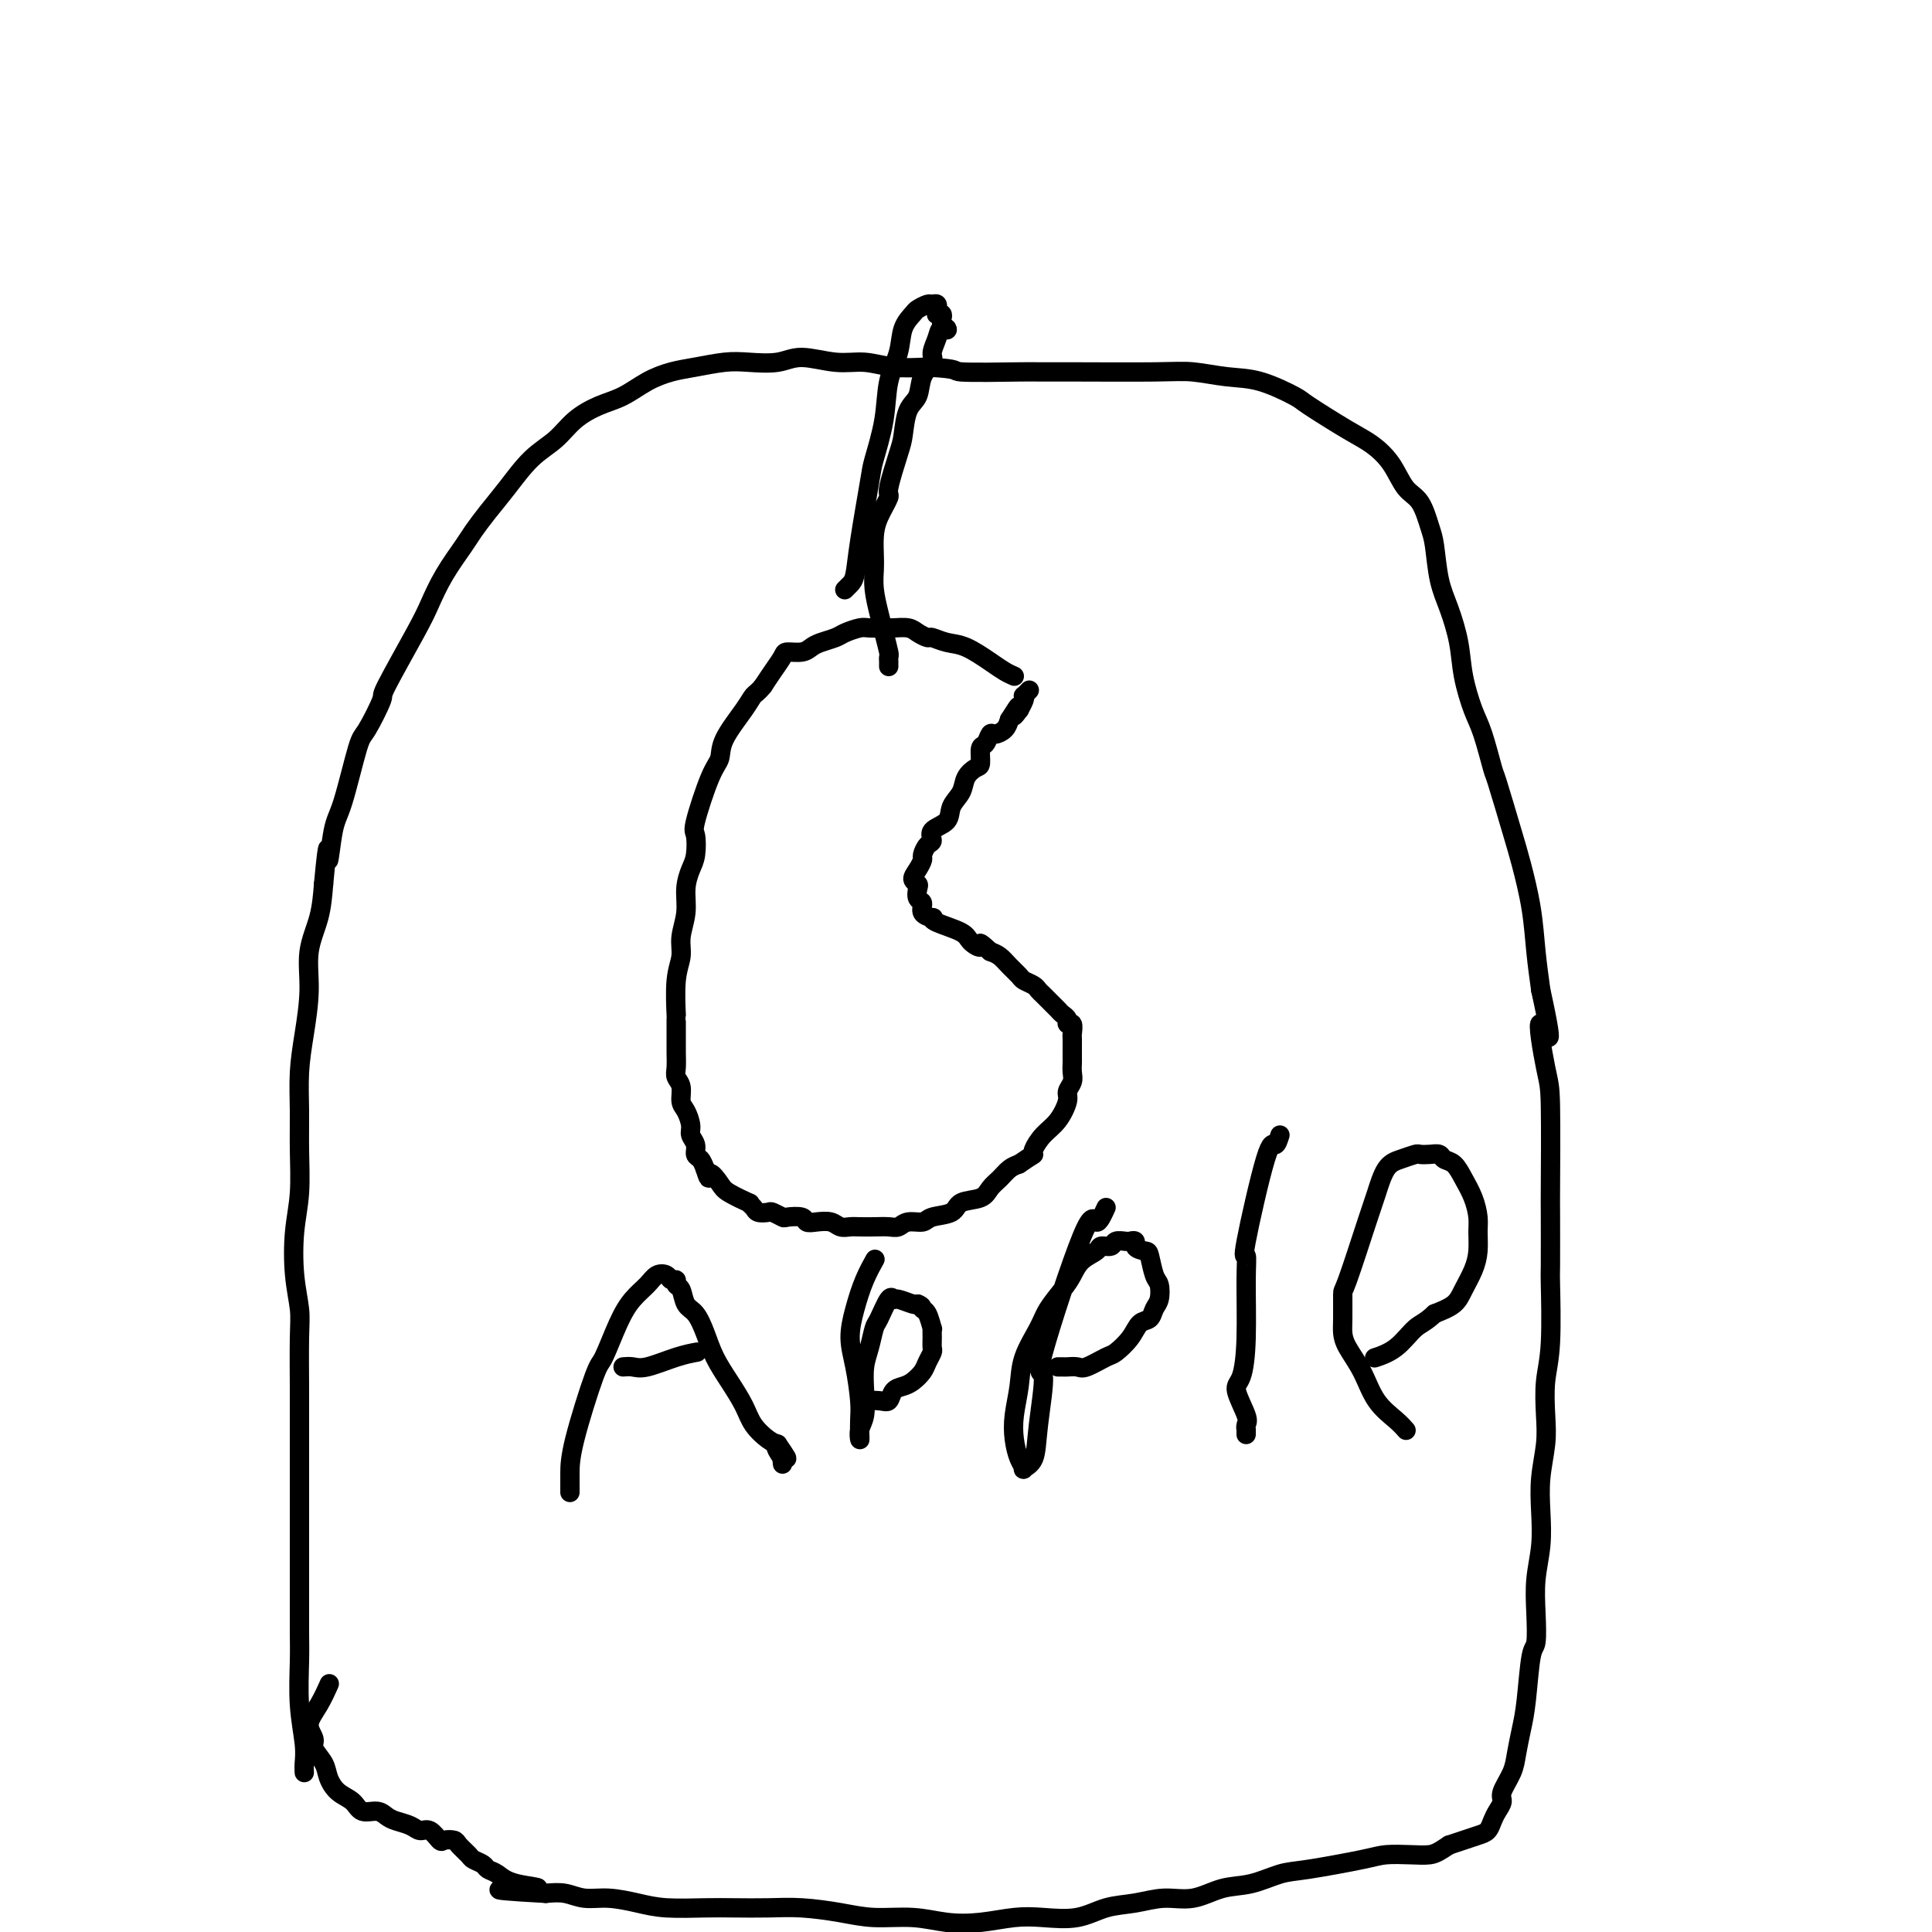 <svg viewBox='0 0 400 400' version='1.1' xmlns='http://www.w3.org/2000/svg' xmlns:xlink='http://www.w3.org/1999/xlink'><g fill='none' stroke='#000000' stroke-width='4' stroke-linecap='round' stroke-linejoin='round'><path d='M63,367c-0.030,-0.572 -0.061,-1.144 0,-2c0.061,-0.856 0.212,-1.995 0,-4c-0.212,-2.005 -0.789,-4.875 -1,-8c-0.211,-3.125 -0.057,-6.504 0,-9c0.057,-2.496 0.015,-4.108 0,-6c-0.015,-1.892 -0.004,-4.066 0,-6c0.004,-1.934 0.001,-3.630 0,-6c-0.001,-2.370 -0.000,-5.413 0,-8c0.000,-2.587 0.000,-4.716 0,-7c-0.000,-2.284 -0.000,-4.722 0,-7c0.000,-2.278 0.001,-4.396 0,-7c-0.001,-2.604 -0.004,-5.694 0,-7c0.004,-1.306 0.014,-0.829 0,-3c-0.014,-2.171 -0.053,-6.989 0,-10c0.053,-3.011 0.196,-4.214 0,-6c-0.196,-1.786 -0.732,-4.155 -1,-7c-0.268,-2.845 -0.269,-6.166 0,-9c0.269,-2.834 0.807,-5.181 1,-8c0.193,-2.819 0.042,-6.110 0,-9c-0.042,-2.890 0.025,-5.380 0,-8c-0.025,-2.620 -0.144,-5.370 0,-8c0.144,-2.630 0.550,-5.138 1,-8c0.450,-2.862 0.945,-6.076 1,-9c0.055,-2.924 -0.331,-5.556 0,-8c0.331,-2.444 1.380,-4.698 2,-7c0.620,-2.302 0.810,-4.651 1,-7'/><path d='M67,183c1.115,-11.959 0.902,-5.857 1,-5c0.098,0.857 0.507,-3.530 1,-6c0.493,-2.470 1.069,-3.024 2,-6c0.931,-2.976 2.217,-8.375 3,-11c0.783,-2.625 1.063,-2.475 2,-4c0.937,-1.525 2.532,-4.723 3,-6c0.468,-1.277 -0.190,-0.632 1,-3c1.190,-2.368 4.229,-7.749 6,-11c1.771,-3.251 2.273,-4.371 3,-6c0.727,-1.629 1.681,-3.767 3,-6c1.319,-2.233 3.005,-4.562 4,-6c0.995,-1.438 1.298,-1.987 2,-3c0.702,-1.013 1.803,-2.490 3,-4c1.197,-1.510 2.489,-3.052 4,-5c1.511,-1.948 3.239,-4.303 5,-6c1.761,-1.697 3.555,-2.737 5,-4c1.445,-1.263 2.542,-2.748 4,-4c1.458,-1.252 3.276,-2.272 5,-3c1.724,-0.728 3.353,-1.166 5,-2c1.647,-0.834 3.313,-2.066 5,-3c1.687,-0.934 3.396,-1.569 5,-2c1.604,-0.431 3.105,-0.656 5,-1c1.895,-0.344 4.186,-0.806 6,-1c1.814,-0.194 3.152,-0.120 5,0c1.848,0.120 4.207,0.284 6,0c1.793,-0.284 3.019,-1.018 5,-1c1.981,0.018 4.717,0.788 7,1c2.283,0.212 4.115,-0.135 6,0c1.885,0.135 3.824,0.753 6,1c2.176,0.247 4.588,0.124 7,0'/><path d='M192,76c7.401,0.381 4.905,0.834 7,1c2.095,0.166 8.781,0.043 12,0c3.219,-0.043 2.971,-0.008 4,0c1.029,0.008 3.335,-0.011 8,0c4.665,0.011 11.688,0.052 16,0c4.312,-0.052 5.912,-0.197 8,0c2.088,0.197 4.662,0.735 7,1c2.338,0.265 4.438,0.258 7,1c2.562,0.742 5.585,2.234 7,3c1.415,0.766 1.221,0.807 3,2c1.779,1.193 5.530,3.538 8,5c2.470,1.462 3.660,2.040 5,3c1.340,0.960 2.832,2.301 4,4c1.168,1.699 2.014,3.755 3,5c0.986,1.245 2.112,1.678 3,3c0.888,1.322 1.537,3.534 2,5c0.463,1.466 0.739,2.185 1,4c0.261,1.815 0.507,4.726 1,7c0.493,2.274 1.234,3.910 2,6c0.766,2.090 1.557,4.635 2,7c0.443,2.365 0.536,4.552 1,7c0.464,2.448 1.297,5.158 2,7c0.703,1.842 1.276,2.817 2,5c0.724,2.183 1.598,5.574 2,7c0.402,1.426 0.331,0.885 1,3c0.669,2.115 2.077,6.884 3,10c0.923,3.116 1.361,4.577 2,7c0.639,2.423 1.480,5.806 2,9c0.520,3.194 0.720,6.198 1,9c0.280,2.802 0.640,5.401 1,8'/><path d='M319,205c3.514,15.949 0.798,7.822 0,7c-0.798,-0.822 0.322,5.662 1,9c0.678,3.338 0.913,3.529 1,8c0.087,4.471 0.024,13.223 0,17c-0.024,3.777 -0.010,2.580 0,5c0.010,2.420 0.017,8.456 0,11c-0.017,2.544 -0.056,1.595 0,4c0.056,2.405 0.207,8.164 0,12c-0.207,3.836 -0.774,5.749 -1,8c-0.226,2.251 -0.112,4.841 0,7c0.112,2.159 0.222,3.888 0,6c-0.222,2.112 -0.778,4.607 -1,7c-0.222,2.393 -0.111,4.683 0,7c0.111,2.317 0.223,4.659 0,7c-0.223,2.341 -0.781,4.681 -1,7c-0.219,2.319 -0.100,4.618 0,7c0.100,2.382 0.181,4.846 0,6c-0.181,1.154 -0.625,0.996 -1,3c-0.375,2.004 -0.683,6.168 -1,9c-0.317,2.832 -0.645,4.330 -1,6c-0.355,1.670 -0.739,3.511 -1,5c-0.261,1.489 -0.399,2.625 -1,4c-0.601,1.375 -1.666,2.988 -2,4c-0.334,1.012 0.063,1.423 0,2c-0.063,0.577 -0.586,1.320 -1,2c-0.414,0.680 -0.719,1.295 -1,2c-0.281,0.705 -0.539,1.498 -1,2c-0.461,0.502 -1.124,0.712 -2,1c-0.876,0.288 -1.965,0.654 -3,1c-1.035,0.346 -2.018,0.673 -3,1'/><path d='M300,382c-2.281,1.534 -2.984,1.868 -4,2c-1.016,0.132 -2.345,0.062 -4,0c-1.655,-0.062 -3.634,-0.115 -5,0c-1.366,0.115 -2.117,0.397 -5,1c-2.883,0.603 -7.897,1.528 -11,2c-3.103,0.472 -4.296,0.490 -6,1c-1.704,0.510 -3.921,1.513 -6,2c-2.079,0.487 -4.022,0.458 -6,1c-1.978,0.542 -3.993,1.655 -6,2c-2.007,0.345 -4.006,-0.079 -6,0c-1.994,0.079 -3.984,0.661 -6,1c-2.016,0.339 -4.060,0.434 -6,1c-1.940,0.566 -3.777,1.603 -6,2c-2.223,0.397 -4.832,0.155 -7,0c-2.168,-0.155 -3.894,-0.223 -6,0c-2.106,0.223 -4.591,0.736 -7,1c-2.409,0.264 -4.743,0.277 -7,0c-2.257,-0.277 -4.435,-0.845 -7,-1c-2.565,-0.155 -5.515,0.102 -8,0c-2.485,-0.102 -4.506,-0.563 -7,-1c-2.494,-0.437 -5.460,-0.848 -8,-1c-2.540,-0.152 -4.652,-0.043 -7,0c-2.348,0.043 -4.931,0.022 -7,0c-2.069,-0.022 -3.624,-0.043 -6,0c-2.376,0.043 -5.573,0.151 -8,0c-2.427,-0.151 -4.084,-0.563 -6,-1c-1.916,-0.437 -4.091,-0.901 -6,-1c-1.909,-0.099 -3.552,0.166 -5,0c-1.448,-0.166 -2.699,-0.762 -4,-1c-1.301,-0.238 -2.650,-0.119 -4,0'/><path d='M113,392c-17.571,-0.968 -6.500,-0.889 -3,-1c3.500,-0.111 -0.572,-0.411 -3,-1c-2.428,-0.589 -3.213,-1.466 -4,-2c-0.787,-0.534 -1.577,-0.724 -2,-1c-0.423,-0.276 -0.479,-0.638 -1,-1c-0.521,-0.362 -1.505,-0.725 -2,-1c-0.495,-0.275 -0.499,-0.464 -1,-1c-0.501,-0.536 -1.499,-1.419 -2,-2c-0.501,-0.581 -0.505,-0.859 -1,-1c-0.495,-0.141 -1.483,-0.146 -2,0c-0.517,0.146 -0.565,0.442 -1,0c-0.435,-0.442 -1.257,-1.624 -2,-2c-0.743,-0.376 -1.405,0.053 -2,0c-0.595,-0.053 -1.122,-0.587 -2,-1c-0.878,-0.413 -2.107,-0.705 -3,-1c-0.893,-0.295 -1.450,-0.592 -2,-1c-0.550,-0.408 -1.093,-0.927 -2,-1c-0.907,-0.073 -2.178,0.301 -3,0c-0.822,-0.301 -1.195,-1.278 -2,-2c-0.805,-0.722 -2.043,-1.190 -3,-2c-0.957,-0.810 -1.635,-1.963 -2,-3c-0.365,-1.037 -0.418,-1.960 -1,-3c-0.582,-1.040 -1.693,-2.199 -2,-3c-0.307,-0.801 0.191,-1.245 0,-2c-0.191,-0.755 -1.072,-1.821 -1,-3c0.072,-1.179 1.096,-2.471 2,-4c0.904,-1.529 1.687,-3.294 2,-4c0.313,-0.706 0.157,-0.353 0,0'/><path d='M210,140c-0.631,-0.281 -1.262,-0.563 -2,-1c-0.738,-0.437 -1.583,-1.031 -3,-2c-1.417,-0.969 -3.405,-2.315 -5,-3c-1.595,-0.685 -2.796,-0.709 -4,-1c-1.204,-0.291 -2.409,-0.848 -3,-1c-0.591,-0.152 -0.566,0.103 -1,0c-0.434,-0.103 -1.328,-0.563 -2,-1c-0.672,-0.437 -1.124,-0.850 -2,-1c-0.876,-0.150 -2.178,-0.037 -3,0c-0.822,0.037 -1.164,-0.001 -2,0c-0.836,0.001 -2.167,0.042 -3,0c-0.833,-0.042 -1.168,-0.166 -2,0c-0.832,0.166 -2.161,0.623 -3,1c-0.839,0.377 -1.188,0.675 -2,1c-0.812,0.325 -2.086,0.677 -3,1c-0.914,0.323 -1.466,0.617 -2,1c-0.534,0.383 -1.049,0.854 -2,1c-0.951,0.146 -2.337,-0.033 -3,0c-0.663,0.033 -0.601,0.278 -1,1c-0.399,0.722 -1.257,1.921 -2,3c-0.743,1.079 -1.372,2.040 -2,3'/><path d='M158,142c-1.167,1.436 -1.585,1.526 -2,2c-0.415,0.474 -0.826,1.332 -2,3c-1.174,1.668 -3.110,4.146 -4,6c-0.890,1.854 -0.735,3.084 -1,4c-0.265,0.916 -0.949,1.518 -2,4c-1.051,2.482 -2.468,6.844 -3,9c-0.532,2.156 -0.180,2.105 0,3c0.180,0.895 0.188,2.735 0,4c-0.188,1.265 -0.571,1.955 -1,3c-0.429,1.045 -0.903,2.446 -1,4c-0.097,1.554 0.184,3.262 0,5c-0.184,1.738 -0.834,3.506 -1,5c-0.166,1.494 0.152,2.714 0,4c-0.152,1.286 -0.773,2.637 -1,5c-0.227,2.363 -0.061,5.739 0,7c0.061,1.261 0.015,0.407 0,1c-0.015,0.593 -0.000,2.633 0,4c0.000,1.367 -0.015,2.061 0,3c0.015,0.939 0.059,2.123 0,3c-0.059,0.877 -0.222,1.446 0,2c0.222,0.554 0.829,1.093 1,2c0.171,0.907 -0.094,2.182 0,3c0.094,0.818 0.546,1.179 1,2c0.454,0.821 0.909,2.103 1,3c0.091,0.897 -0.183,1.409 0,2c0.183,0.591 0.822,1.262 1,2c0.178,0.738 -0.106,1.545 0,2c0.106,0.455 0.602,0.559 1,1c0.398,0.441 0.699,1.221 1,2'/><path d='M146,242c1.048,3.377 0.669,1.321 1,1c0.331,-0.321 1.374,1.094 2,2c0.626,0.906 0.835,1.304 2,2c1.165,0.696 3.286,1.689 4,2c0.714,0.311 0.021,-0.061 0,0c-0.021,0.061 0.629,0.556 1,1c0.371,0.444 0.465,0.837 1,1c0.535,0.163 1.513,0.095 2,0c0.487,-0.095 0.483,-0.218 1,0c0.517,0.218 1.555,0.777 2,1c0.445,0.223 0.297,0.111 1,0c0.703,-0.111 2.257,-0.222 3,0c0.743,0.222 0.674,0.778 1,1c0.326,0.222 1.045,0.112 2,0c0.955,-0.112 2.145,-0.226 3,0c0.855,0.226 1.373,0.792 2,1c0.627,0.208 1.361,0.057 2,0c0.639,-0.057 1.181,-0.019 2,0c0.819,0.019 1.914,0.020 3,0c1.086,-0.020 2.161,-0.061 3,0c0.839,0.061 1.440,0.225 2,0c0.560,-0.225 1.078,-0.838 2,-1c0.922,-0.162 2.246,0.126 3,0c0.754,-0.126 0.936,-0.667 2,-1c1.064,-0.333 3.009,-0.459 4,-1c0.991,-0.541 1.028,-1.497 2,-2c0.972,-0.503 2.879,-0.555 4,-1c1.121,-0.445 1.455,-1.284 2,-2c0.545,-0.716 1.301,-1.308 2,-2c0.699,-0.692 1.343,-1.483 2,-2c0.657,-0.517 1.329,-0.758 2,-1'/><path d='M211,241c2.867,-1.979 3.035,-1.927 3,-2c-0.035,-0.073 -0.273,-0.270 0,-1c0.273,-0.730 1.058,-1.991 2,-3c0.942,-1.009 2.042,-1.764 3,-3c0.958,-1.236 1.773,-2.951 2,-4c0.227,-1.049 -0.135,-1.432 0,-2c0.135,-0.568 0.768,-1.322 1,-2c0.232,-0.678 0.062,-1.281 0,-2c-0.062,-0.719 -0.017,-1.555 0,-2c0.017,-0.445 0.004,-0.499 0,-1c-0.004,-0.501 -0.000,-1.448 0,-2c0.000,-0.552 -0.004,-0.707 0,-1c0.004,-0.293 0.016,-0.722 0,-1c-0.016,-0.278 -0.060,-0.403 0,-1c0.060,-0.597 0.223,-1.666 0,-2c-0.223,-0.334 -0.833,0.065 -1,0c-0.167,-0.065 0.110,-0.595 0,-1c-0.110,-0.405 -0.607,-0.686 -1,-1c-0.393,-0.314 -0.683,-0.662 -1,-1c-0.317,-0.338 -0.661,-0.668 -1,-1c-0.339,-0.332 -0.672,-0.667 -1,-1c-0.328,-0.333 -0.650,-0.666 -1,-1c-0.350,-0.334 -0.727,-0.670 -1,-1c-0.273,-0.330 -0.443,-0.656 -1,-1c-0.557,-0.344 -1.500,-0.708 -2,-1c-0.500,-0.292 -0.557,-0.511 -1,-1c-0.443,-0.489 -1.273,-1.247 -2,-2c-0.727,-0.753 -1.351,-1.501 -2,-2c-0.649,-0.499 -1.325,-0.750 -2,-1'/><path d='M205,197c-2.974,-2.821 -1.908,-1.373 -2,-1c-0.092,0.373 -1.343,-0.330 -2,-1c-0.657,-0.670 -0.720,-1.306 -2,-2c-1.280,-0.694 -3.778,-1.447 -5,-2c-1.222,-0.553 -1.168,-0.907 -1,-1c0.168,-0.093 0.451,0.073 0,0c-0.451,-0.073 -1.636,-0.387 -2,-1c-0.364,-0.613 0.094,-1.526 0,-2c-0.094,-0.474 -0.740,-0.511 -1,-1c-0.260,-0.489 -0.132,-1.430 0,-2c0.132,-0.570 0.269,-0.767 0,-1c-0.269,-0.233 -0.945,-0.500 -1,-1c-0.055,-0.500 0.512,-1.232 1,-2c0.488,-0.768 0.898,-1.571 1,-2c0.102,-0.429 -0.106,-0.484 0,-1c0.106,-0.516 0.524,-1.492 1,-2c0.476,-0.508 1.010,-0.548 1,-1c-0.010,-0.452 -0.565,-1.318 0,-2c0.565,-0.682 2.249,-1.181 3,-2c0.751,-0.819 0.569,-1.957 1,-3c0.431,-1.043 1.474,-1.989 2,-3c0.526,-1.011 0.536,-2.087 1,-3c0.464,-0.913 1.381,-1.664 2,-2c0.619,-0.336 0.938,-0.257 1,-1c0.062,-0.743 -0.134,-2.306 0,-3c0.134,-0.694 0.600,-0.517 1,-1c0.400,-0.483 0.736,-1.624 1,-2c0.264,-0.376 0.456,0.014 1,0c0.544,-0.014 1.441,-0.433 2,-1c0.559,-0.567 0.779,-1.284 1,-2'/><path d='M209,149c3.101,-4.954 1.353,-1.839 1,-1c-0.353,0.839 0.689,-0.597 1,-1c0.311,-0.403 -0.109,0.228 0,0c0.109,-0.228 0.747,-1.315 1,-2c0.253,-0.685 0.119,-0.967 0,-1c-0.119,-0.033 -0.224,0.183 0,0c0.224,-0.183 0.778,-0.767 1,-1c0.222,-0.233 0.111,-0.117 0,0'/><path d='M175,122c-0.087,0.085 -0.174,0.171 0,0c0.174,-0.171 0.609,-0.597 1,-1c0.391,-0.403 0.739,-0.783 1,-2c0.261,-1.217 0.436,-3.272 1,-7c0.564,-3.728 1.517,-9.129 2,-12c0.483,-2.871 0.495,-3.212 1,-5c0.505,-1.788 1.501,-5.022 2,-8c0.499,-2.978 0.500,-5.701 1,-8c0.500,-2.299 1.500,-4.175 2,-6c0.500,-1.825 0.501,-3.599 1,-5c0.499,-1.401 1.496,-2.429 2,-3c0.504,-0.571 0.513,-0.685 1,-1c0.487,-0.315 1.451,-0.832 2,-1c0.549,-0.168 0.683,0.011 1,0c0.317,-0.011 0.816,-0.213 1,0c0.184,0.213 0.053,0.841 0,1c-0.053,0.159 -0.028,-0.151 0,0c0.028,0.151 0.059,0.761 0,1c-0.059,0.239 -0.209,0.105 0,0c0.209,-0.105 0.778,-0.183 1,0c0.222,0.183 0.098,0.626 0,1c-0.098,0.374 -0.171,0.678 0,1c0.171,0.322 0.585,0.661 1,1'/><path d='M196,68c0.435,0.695 -0.479,-0.069 -1,0c-0.521,0.069 -0.649,0.970 -1,2c-0.351,1.030 -0.924,2.188 -1,3c-0.076,0.812 0.344,1.278 0,2c-0.344,0.722 -1.453,1.701 -2,3c-0.547,1.299 -0.533,2.920 -1,4c-0.467,1.080 -1.416,1.621 -2,3c-0.584,1.379 -0.804,3.597 -1,5c-0.196,1.403 -0.368,1.992 -1,4c-0.632,2.008 -1.725,5.437 -2,7c-0.275,1.563 0.266,1.261 0,2c-0.266,0.739 -1.340,2.521 -2,4c-0.660,1.479 -0.906,2.657 -1,4c-0.094,1.343 -0.037,2.851 0,4c0.037,1.149 0.052,1.940 0,3c-0.052,1.060 -0.172,2.388 0,4c0.172,1.612 0.634,3.506 1,5c0.366,1.494 0.634,2.586 1,4c0.366,1.414 0.830,3.150 1,4c0.170,0.850 0.046,0.816 0,1c-0.046,0.184 -0.012,0.588 0,1c0.012,0.412 0.004,0.832 0,1c-0.004,0.168 -0.002,0.084 0,0'/><path d='M118,309c0.001,-0.195 0.002,-0.390 0,-1c-0.002,-0.610 -0.006,-1.636 0,-3c0.006,-1.364 0.020,-3.068 1,-7c0.980,-3.932 2.924,-10.093 4,-13c1.076,-2.907 1.285,-2.562 2,-4c0.715,-1.438 1.936,-4.659 3,-7c1.064,-2.341 1.973,-3.800 3,-5c1.027,-1.200 2.174,-2.140 3,-3c0.826,-0.860 1.331,-1.638 2,-2c0.669,-0.362 1.503,-0.306 2,0c0.497,0.306 0.657,0.863 1,1c0.343,0.137 0.868,-0.144 1,0c0.132,0.144 -0.130,0.715 0,1c0.130,0.285 0.653,0.284 1,1c0.347,0.716 0.518,2.150 1,3c0.482,0.850 1.274,1.115 2,2c0.726,0.885 1.387,2.389 2,4c0.613,1.611 1.179,3.328 2,5c0.821,1.672 1.897,3.299 3,5c1.103,1.701 2.234,3.477 3,5c0.766,1.523 1.168,2.795 2,4c0.832,1.205 2.095,2.344 3,3c0.905,0.656 1.453,0.828 2,1'/><path d='M161,299c3.807,5.515 0.824,1.804 0,1c-0.824,-0.804 0.511,1.301 1,2c0.489,0.699 0.131,-0.009 0,0c-0.131,0.009 -0.035,0.733 0,1c0.035,0.267 0.010,0.076 0,0c-0.010,-0.076 -0.005,-0.038 0,0'/><path d='M129,283c0.656,-0.053 1.311,-0.105 2,0c0.689,0.105 1.411,0.368 3,0c1.589,-0.368 4.043,-1.368 6,-2c1.957,-0.632 3.416,-0.895 4,-1c0.584,-0.105 0.292,-0.053 0,0'/><path d='M181,261c0.013,-0.022 0.025,-0.045 0,0c-0.025,0.045 -0.088,0.156 0,0c0.088,-0.156 0.328,-0.579 0,0c-0.328,0.579 -1.222,2.160 -2,4c-0.778,1.840 -1.438,3.938 -2,6c-0.562,2.062 -1.026,4.090 -1,6c0.026,1.910 0.543,3.704 1,6c0.457,2.296 0.853,5.093 1,7c0.147,1.907 0.043,2.924 0,4c-0.043,1.076 -0.025,2.211 0,3c0.025,0.789 0.059,1.233 0,1c-0.059,-0.233 -0.209,-1.142 0,-2c0.209,-0.858 0.777,-1.666 1,-3c0.223,-1.334 0.100,-3.194 0,-5c-0.100,-1.806 -0.178,-3.557 0,-5c0.178,-1.443 0.611,-2.579 1,-4c0.389,-1.421 0.732,-3.128 1,-4c0.268,-0.872 0.460,-0.909 1,-2c0.540,-1.091 1.427,-3.234 2,-4c0.573,-0.766 0.833,-0.153 1,0c0.167,0.153 0.241,-0.155 1,0c0.759,0.155 2.204,0.772 3,1c0.796,0.228 0.942,0.065 1,0c0.058,-0.065 0.029,-0.033 0,0'/><path d='M190,270c1.110,0.371 0.886,0.799 1,1c0.114,0.201 0.566,0.176 1,1c0.434,0.824 0.849,2.496 1,3c0.151,0.504 0.037,-0.160 0,0c-0.037,0.160 0.002,1.145 0,2c-0.002,0.855 -0.045,1.581 0,2c0.045,0.419 0.178,0.532 0,1c-0.178,0.468 -0.667,1.290 -1,2c-0.333,0.710 -0.508,1.308 -1,2c-0.492,0.692 -1.299,1.478 -2,2c-0.701,0.522 -1.295,0.781 -2,1c-0.705,0.219 -1.520,0.398 -2,1c-0.480,0.602 -0.626,1.625 -1,2c-0.374,0.375 -0.977,0.100 -2,0c-1.023,-0.100 -2.468,-0.027 -3,0c-0.532,0.027 -0.152,0.008 0,0c0.152,-0.008 0.076,-0.004 0,0'/><path d='M229,250c-0.750,1.634 -1.500,3.268 -2,3c-0.500,-0.268 -0.748,-2.437 -3,3c-2.252,5.437 -6.506,18.479 -8,24c-1.494,5.521 -0.228,3.519 0,5c0.228,1.481 -0.583,6.445 -1,10c-0.417,3.555 -0.441,5.701 -1,7c-0.559,1.299 -1.653,1.749 -2,2c-0.347,0.251 0.054,0.302 0,0c-0.054,-0.302 -0.563,-0.956 -1,-2c-0.437,-1.044 -0.801,-2.478 -1,-4c-0.199,-1.522 -0.234,-3.134 0,-5c0.234,-1.866 0.738,-3.987 1,-6c0.262,-2.013 0.283,-3.917 1,-6c0.717,-2.083 2.130,-4.343 3,-6c0.870,-1.657 1.196,-2.709 2,-4c0.804,-1.291 2.084,-2.819 3,-4c0.916,-1.181 1.468,-2.014 2,-3c0.532,-0.986 1.045,-2.124 2,-3c0.955,-0.876 2.354,-1.489 3,-2c0.646,-0.511 0.541,-0.922 1,-1c0.459,-0.078 1.484,0.175 2,0c0.516,-0.175 0.524,-0.778 1,-1c0.476,-0.222 1.422,-0.063 2,0c0.578,0.063 0.789,0.032 1,0'/><path d='M234,257c1.665,-0.453 0.828,0.416 1,1c0.172,0.584 1.353,0.884 2,1c0.647,0.116 0.759,0.047 1,1c0.241,0.953 0.613,2.928 1,4c0.387,1.072 0.791,1.241 1,2c0.209,0.759 0.223,2.107 0,3c-0.223,0.893 -0.683,1.332 -1,2c-0.317,0.668 -0.492,1.564 -1,2c-0.508,0.436 -1.351,0.412 -2,1c-0.649,0.588 -1.104,1.790 -2,3c-0.896,1.210 -2.233,2.429 -3,3c-0.767,0.571 -0.965,0.493 -2,1c-1.035,0.507 -2.908,1.600 -4,2c-1.092,0.400 -1.403,0.107 -2,0c-0.597,-0.107 -1.480,-0.029 -2,0c-0.520,0.029 -0.679,0.008 -1,0c-0.321,-0.008 -0.806,-0.002 -1,0c-0.194,0.002 -0.097,0.001 0,0'/><path d='M265,235c-0.318,1.002 -0.635,2.004 -1,2c-0.365,-0.004 -0.777,-1.015 -2,3c-1.223,4.015 -3.258,13.054 -4,17c-0.742,3.946 -0.190,2.797 0,3c0.190,0.203 0.020,1.756 0,5c-0.020,3.244 0.110,8.178 0,12c-0.110,3.822 -0.460,6.531 -1,8c-0.540,1.469 -1.269,1.699 -1,3c0.269,1.301 1.536,3.673 2,5c0.464,1.327 0.124,1.610 0,2c-0.124,0.390 -0.033,0.888 0,1c0.033,0.112 0.009,-0.162 0,0c-0.009,0.162 -0.003,0.761 0,1c0.003,0.239 0.001,0.120 0,0'/><path d='M291,296c-0.033,-0.039 -0.066,-0.077 0,0c0.066,0.077 0.232,0.271 0,0c-0.232,-0.271 -0.861,-1.007 -2,-2c-1.139,-0.993 -2.789,-2.244 -4,-4c-1.211,-1.756 -1.985,-4.016 -3,-6c-1.015,-1.984 -2.272,-3.691 -3,-5c-0.728,-1.309 -0.928,-2.219 -1,-3c-0.072,-0.781 -0.017,-1.431 0,-3c0.017,-1.569 -0.004,-4.055 0,-5c0.004,-0.945 0.034,-0.347 1,-3c0.966,-2.653 2.868,-8.557 4,-12c1.132,-3.443 1.493,-4.425 2,-6c0.507,-1.575 1.161,-3.742 2,-5c0.839,-1.258 1.864,-1.606 3,-2c1.136,-0.394 2.384,-0.834 3,-1c0.616,-0.166 0.602,-0.057 1,0c0.398,0.057 1.209,0.062 2,0c0.791,-0.062 1.563,-0.191 2,0c0.437,0.191 0.537,0.701 1,1c0.463,0.299 1.287,0.386 2,1c0.713,0.614 1.316,1.756 2,3c0.684,1.244 1.449,2.590 2,4c0.551,1.410 0.887,2.884 1,4c0.113,1.116 0.001,1.874 0,3c-0.001,1.126 0.107,2.619 0,4c-0.107,1.381 -0.431,2.648 -1,4c-0.569,1.352 -1.384,2.787 -2,4c-0.616,1.213 -1.033,2.204 -2,3c-0.967,0.796 -2.483,1.398 -4,2'/><path d='M297,272c-1.965,1.861 -2.877,2.014 -4,3c-1.123,0.986 -2.456,2.804 -4,4c-1.544,1.196 -3.298,1.770 -4,2c-0.702,0.230 -0.351,0.115 0,0'/></g>
</svg>
